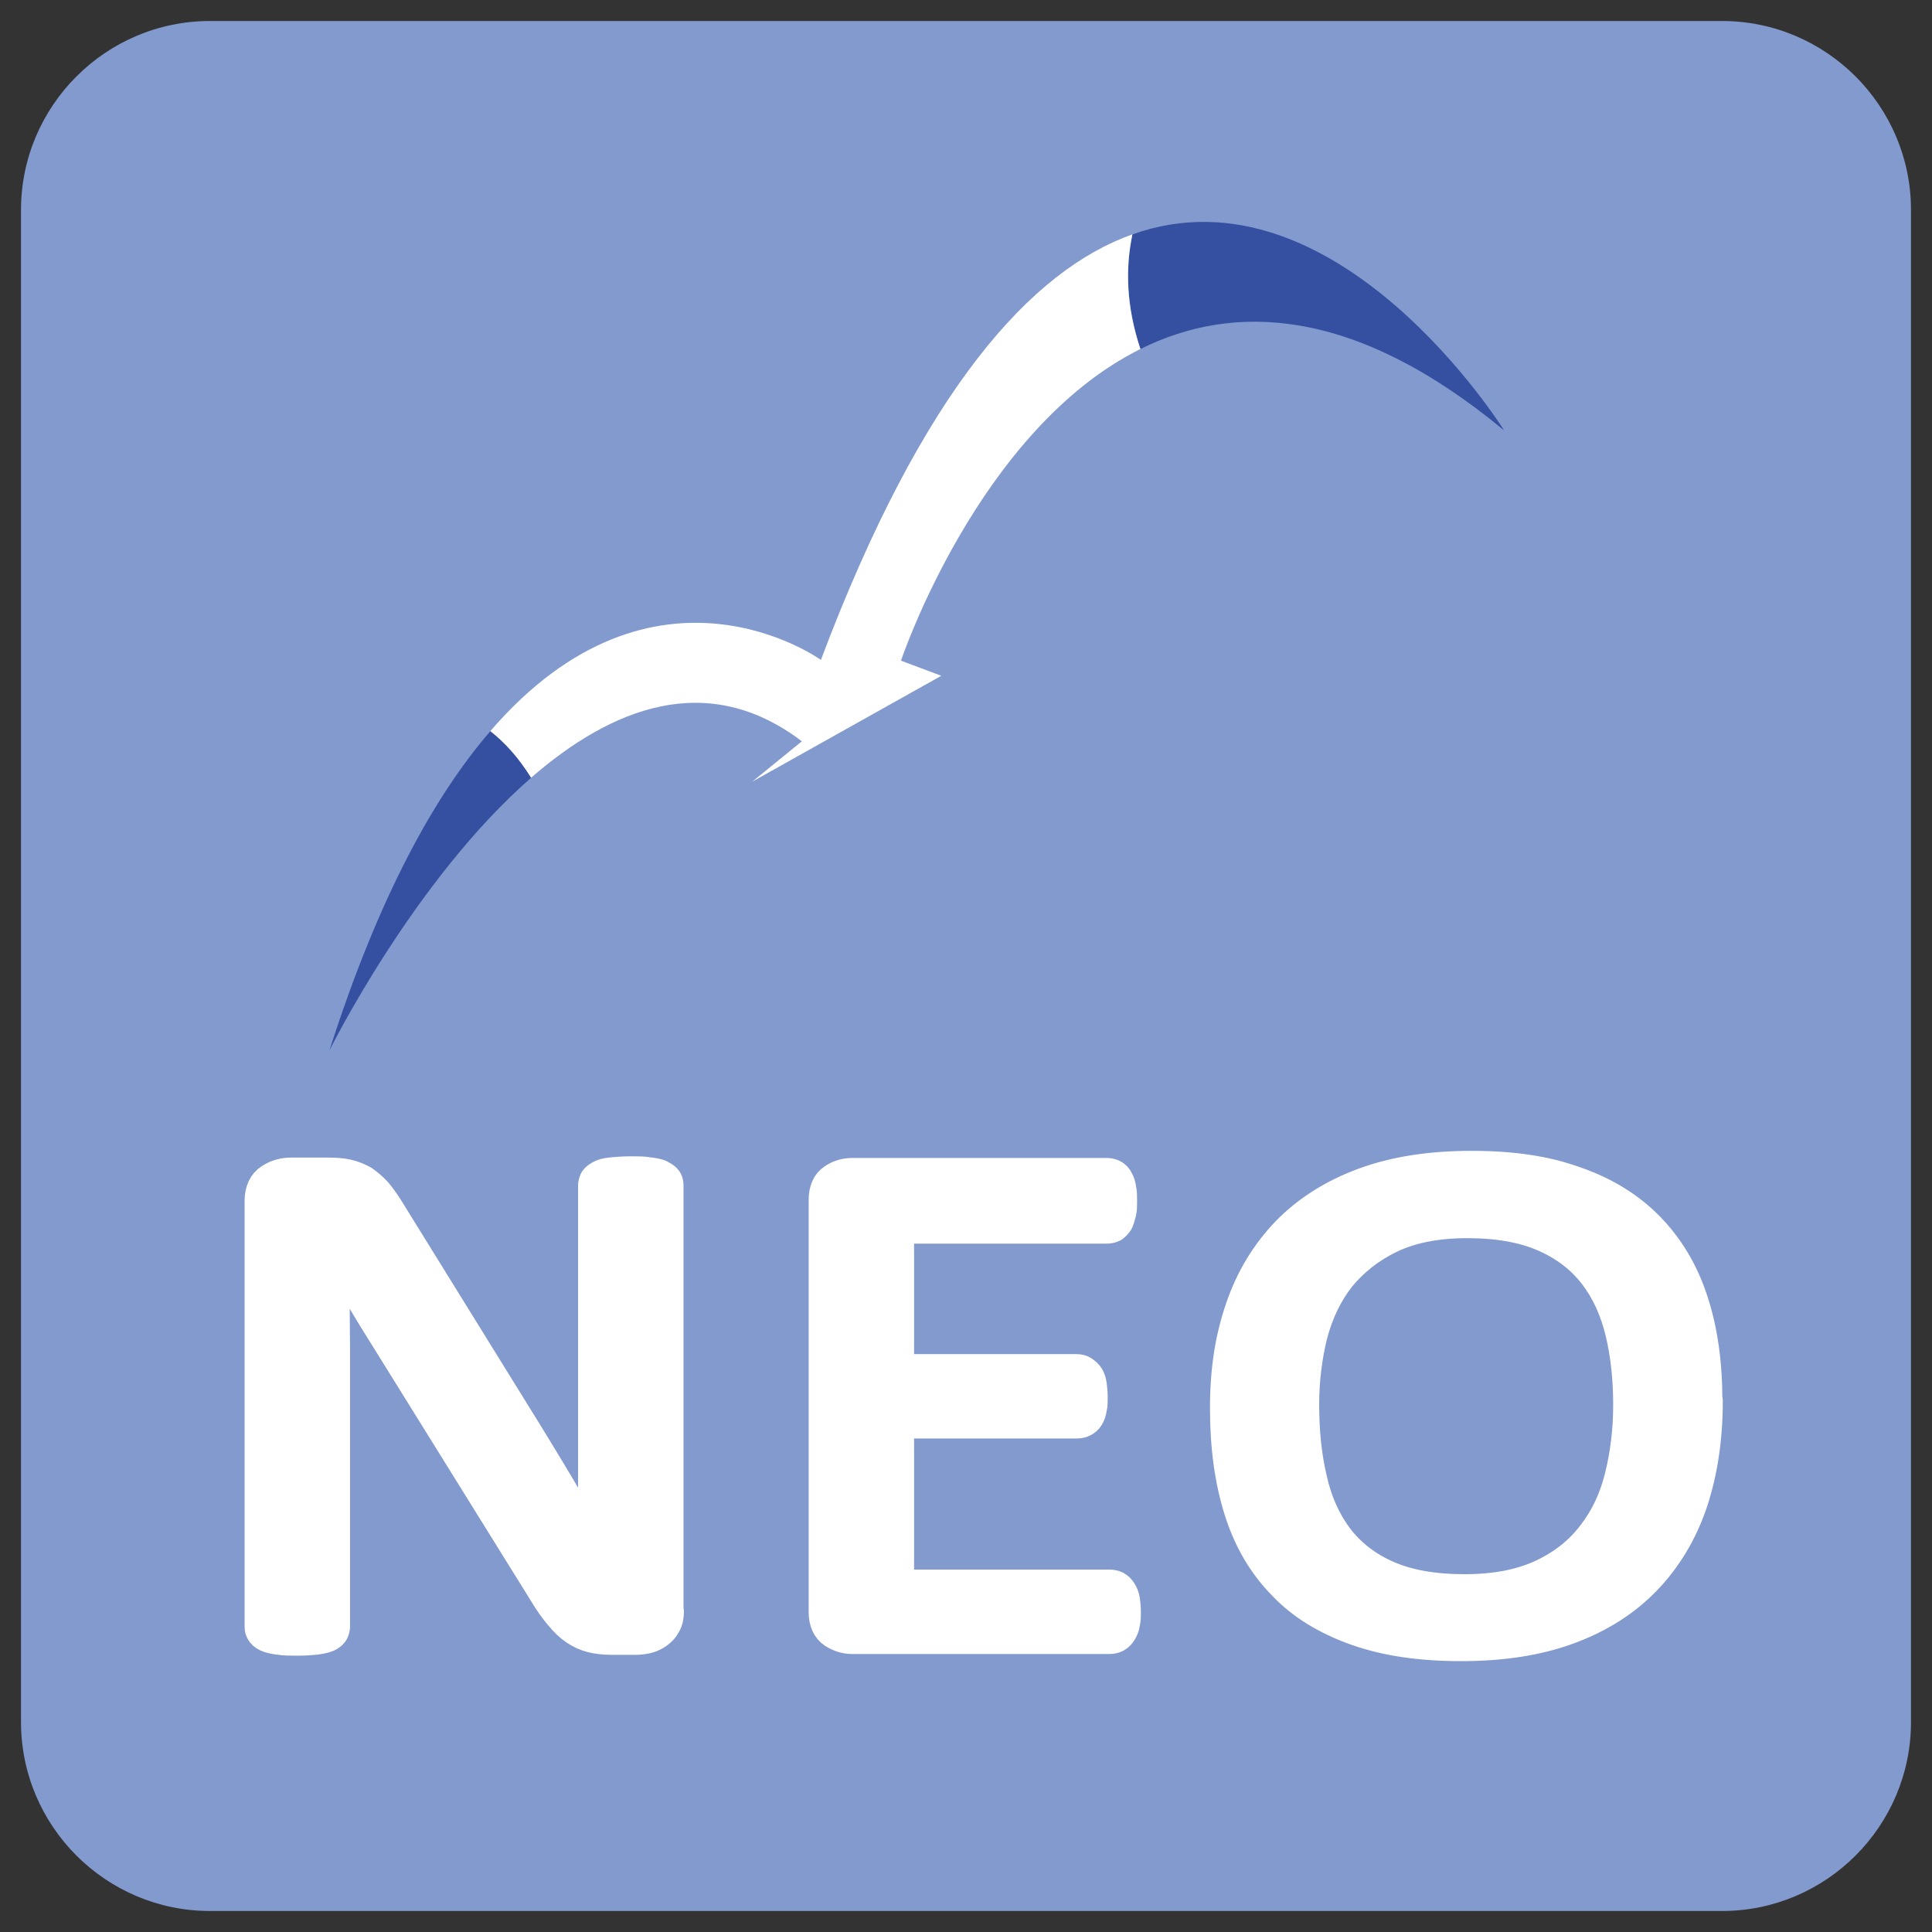<svg width="46" height="46" viewBox="0 0 46 46" fill="none" xmlns="http://www.w3.org/2000/svg">
<rect x="0" y="0" width="46" height="46" fill="#333333" stroke="none"/>
<g clip-path="url(#clip0_5670_143607)">
<path d="M5 0.5H41C43.48 0.5 45.5 2.52 45.5 5V41C45.5 43.48 43.48 45.5 41 45.5H5C2.52 45.5 0.5 43.48 0.5 41V5C0.5 2.52 2.52 0.5 5 0.5Z" fill="#829ACE"/>
<path d="M15.874 38.371C15.874 38.481 15.854 38.581 15.804 38.661C15.764 38.741 15.704 38.801 15.634 38.851C15.564 38.901 15.484 38.941 15.394 38.961C15.304 38.981 15.214 38.991 15.124 38.991H14.564C14.384 38.991 14.234 38.971 14.104 38.941C13.974 38.911 13.844 38.851 13.724 38.771C13.604 38.691 13.484 38.581 13.364 38.431C13.244 38.291 13.114 38.111 12.984 37.891L9.094 31.631C8.894 31.311 8.684 30.971 8.484 30.611C8.274 30.261 8.084 29.911 7.904 29.581H7.884C7.894 29.991 7.904 30.401 7.914 30.831C7.914 31.261 7.924 31.681 7.924 32.101V38.741C7.924 38.741 7.914 38.821 7.884 38.851C7.854 38.891 7.804 38.921 7.744 38.941C7.674 38.961 7.594 38.981 7.484 38.991C7.374 39.001 7.244 39.011 7.074 39.011C6.904 39.011 6.774 39.011 6.664 38.991C6.554 38.981 6.474 38.961 6.414 38.941C6.354 38.921 6.304 38.891 6.274 38.851C6.244 38.811 6.234 38.781 6.234 38.741V28.591C6.234 28.361 6.314 28.201 6.454 28.111C6.604 28.011 6.764 27.971 6.944 27.971H7.774C7.974 27.971 8.134 27.981 8.264 28.011C8.394 28.041 8.514 28.091 8.624 28.151C8.724 28.221 8.834 28.311 8.934 28.421C9.034 28.541 9.134 28.681 9.244 28.861L12.234 33.691C12.414 33.981 12.594 34.271 12.764 34.551C12.934 34.831 13.104 35.111 13.264 35.381C13.424 35.651 13.584 35.921 13.734 36.181C13.894 36.441 14.044 36.711 14.194 36.981C14.184 36.531 14.174 36.071 14.174 35.581C14.174 35.101 14.174 34.631 14.174 34.181V28.211C14.174 28.211 14.184 28.131 14.214 28.101C14.244 28.071 14.284 28.041 14.354 28.011C14.424 27.981 14.504 27.971 14.614 27.961C14.724 27.951 14.864 27.941 15.034 27.941C15.184 27.941 15.314 27.941 15.424 27.961C15.534 27.971 15.624 27.991 15.684 28.011C15.744 28.041 15.794 28.071 15.824 28.101C15.854 28.131 15.864 28.171 15.864 28.211V38.361L15.874 38.371Z" fill="white" stroke="white" stroke-width="0.82" stroke-linecap="round" stroke-linejoin="round"/>
<path d="M26.754 38.37C26.754 38.471 26.754 38.56 26.734 38.641C26.724 38.721 26.694 38.781 26.664 38.831C26.634 38.88 26.594 38.92 26.554 38.941C26.514 38.961 26.464 38.971 26.414 38.971H20.294C20.144 38.971 20.004 38.931 19.864 38.84C19.734 38.751 19.664 38.6 19.664 38.38V28.57C19.664 28.351 19.734 28.191 19.864 28.11C19.994 28.02 20.144 27.98 20.294 27.98H26.344C26.394 27.98 26.444 27.991 26.484 28.011C26.524 28.03 26.564 28.07 26.584 28.12C26.614 28.171 26.634 28.23 26.644 28.311C26.664 28.39 26.664 28.48 26.664 28.601C26.664 28.701 26.664 28.791 26.644 28.87C26.624 28.951 26.604 29.011 26.584 29.061C26.554 29.11 26.524 29.14 26.484 29.171C26.444 29.191 26.394 29.201 26.344 29.201H21.354V32.651H25.634C25.684 32.651 25.734 32.66 25.774 32.691C25.814 32.721 25.854 32.751 25.884 32.8C25.914 32.85 25.934 32.91 25.944 32.99C25.954 33.071 25.964 33.16 25.964 33.27C25.964 33.38 25.964 33.461 25.944 33.531C25.934 33.6 25.914 33.66 25.884 33.711C25.854 33.761 25.814 33.791 25.774 33.81C25.734 33.831 25.684 33.84 25.634 33.84H21.354V37.781H26.414C26.464 37.781 26.514 37.791 26.554 37.81C26.594 37.831 26.634 37.87 26.664 37.92C26.694 37.971 26.724 38.031 26.734 38.111C26.744 38.191 26.754 38.281 26.754 38.391V38.37Z" fill="white" stroke="white" stroke-width="0.82" stroke-linecap="round" stroke-linejoin="round"/>
<path d="M40.609 33.35C40.609 34.24 40.489 35.041 40.249 35.761C40.009 36.471 39.639 37.081 39.159 37.581C38.679 38.081 38.069 38.471 37.339 38.74C36.609 39.011 35.759 39.141 34.789 39.141C33.819 39.141 32.999 39.02 32.299 38.77C31.599 38.52 31.019 38.17 30.569 37.691C30.109 37.221 29.769 36.641 29.549 35.941C29.329 35.24 29.219 34.441 29.219 33.531C29.219 32.62 29.339 31.87 29.579 31.171C29.819 30.46 30.189 29.86 30.669 29.36C31.159 28.86 31.759 28.48 32.489 28.21C33.219 27.941 34.069 27.811 35.039 27.811C36.009 27.811 36.799 27.93 37.489 28.18C38.189 28.421 38.769 28.78 39.229 29.25C39.689 29.721 40.039 30.3 40.259 30.98C40.489 31.671 40.599 32.461 40.599 33.35H40.609ZM38.819 33.45C38.819 32.831 38.759 32.251 38.629 31.71C38.499 31.171 38.289 30.71 37.989 30.32C37.689 29.93 37.289 29.62 36.789 29.401C36.289 29.18 35.669 29.07 34.939 29.07C34.209 29.07 33.589 29.191 33.089 29.43C32.589 29.671 32.189 29.991 31.869 30.381C31.559 30.78 31.339 31.241 31.199 31.77C31.069 32.3 30.999 32.861 30.999 33.441C30.999 34.09 31.059 34.681 31.189 35.23C31.309 35.77 31.519 36.24 31.819 36.641C32.119 37.031 32.509 37.34 33.009 37.56C33.509 37.781 34.129 37.891 34.869 37.891C35.609 37.891 36.229 37.77 36.739 37.531C37.249 37.291 37.649 36.971 37.959 36.56C38.269 36.16 38.489 35.691 38.619 35.151C38.749 34.62 38.819 34.05 38.819 33.461V33.45Z" fill="white" stroke="white" stroke-width="0.82" stroke-linecap="round" stroke-linejoin="round"/>
<path fill-rule="evenodd" clip-rule="evenodd" d="M26.964 5.58C31.824 3.85 35.814 10.25 35.814 10.25C32.244 7.29 29.364 7.21 27.154 8.31C26.814 7.28 26.794 6.37 26.964 5.58Z" fill="#3550A0"/>
<path fill-rule="evenodd" clip-rule="evenodd" d="M19.542 15.72C21.982 9.24 24.572 6.43 26.962 5.58C26.792 6.38 26.812 7.29 27.152 8.31C23.292 10.23 21.452 15.73 21.452 15.73L22.412 16.09L17.912 18.61L19.092 17.65C16.842 15.94 14.562 16.85 12.642 18.52C12.352 18.04 12.022 17.68 11.672 17.41C15.592 12.86 19.542 15.71 19.542 15.71V15.72Z" fill="white"/>
<path fill-rule="evenodd" clip-rule="evenodd" d="M11.674 17.41C12.014 17.68 12.344 18.04 12.644 18.52C9.854 20.95 7.844 25.01 7.844 25.01C9.014 21.35 10.344 18.95 11.674 17.41Z" fill="#3550A0"/>
</g>
<defs>
<clipPath id="clip0_5670_143607">
<rect width="45" height="45" fill="white" transform="translate(0.5 0.5)"/>
</clipPath>
</defs>
</svg>
